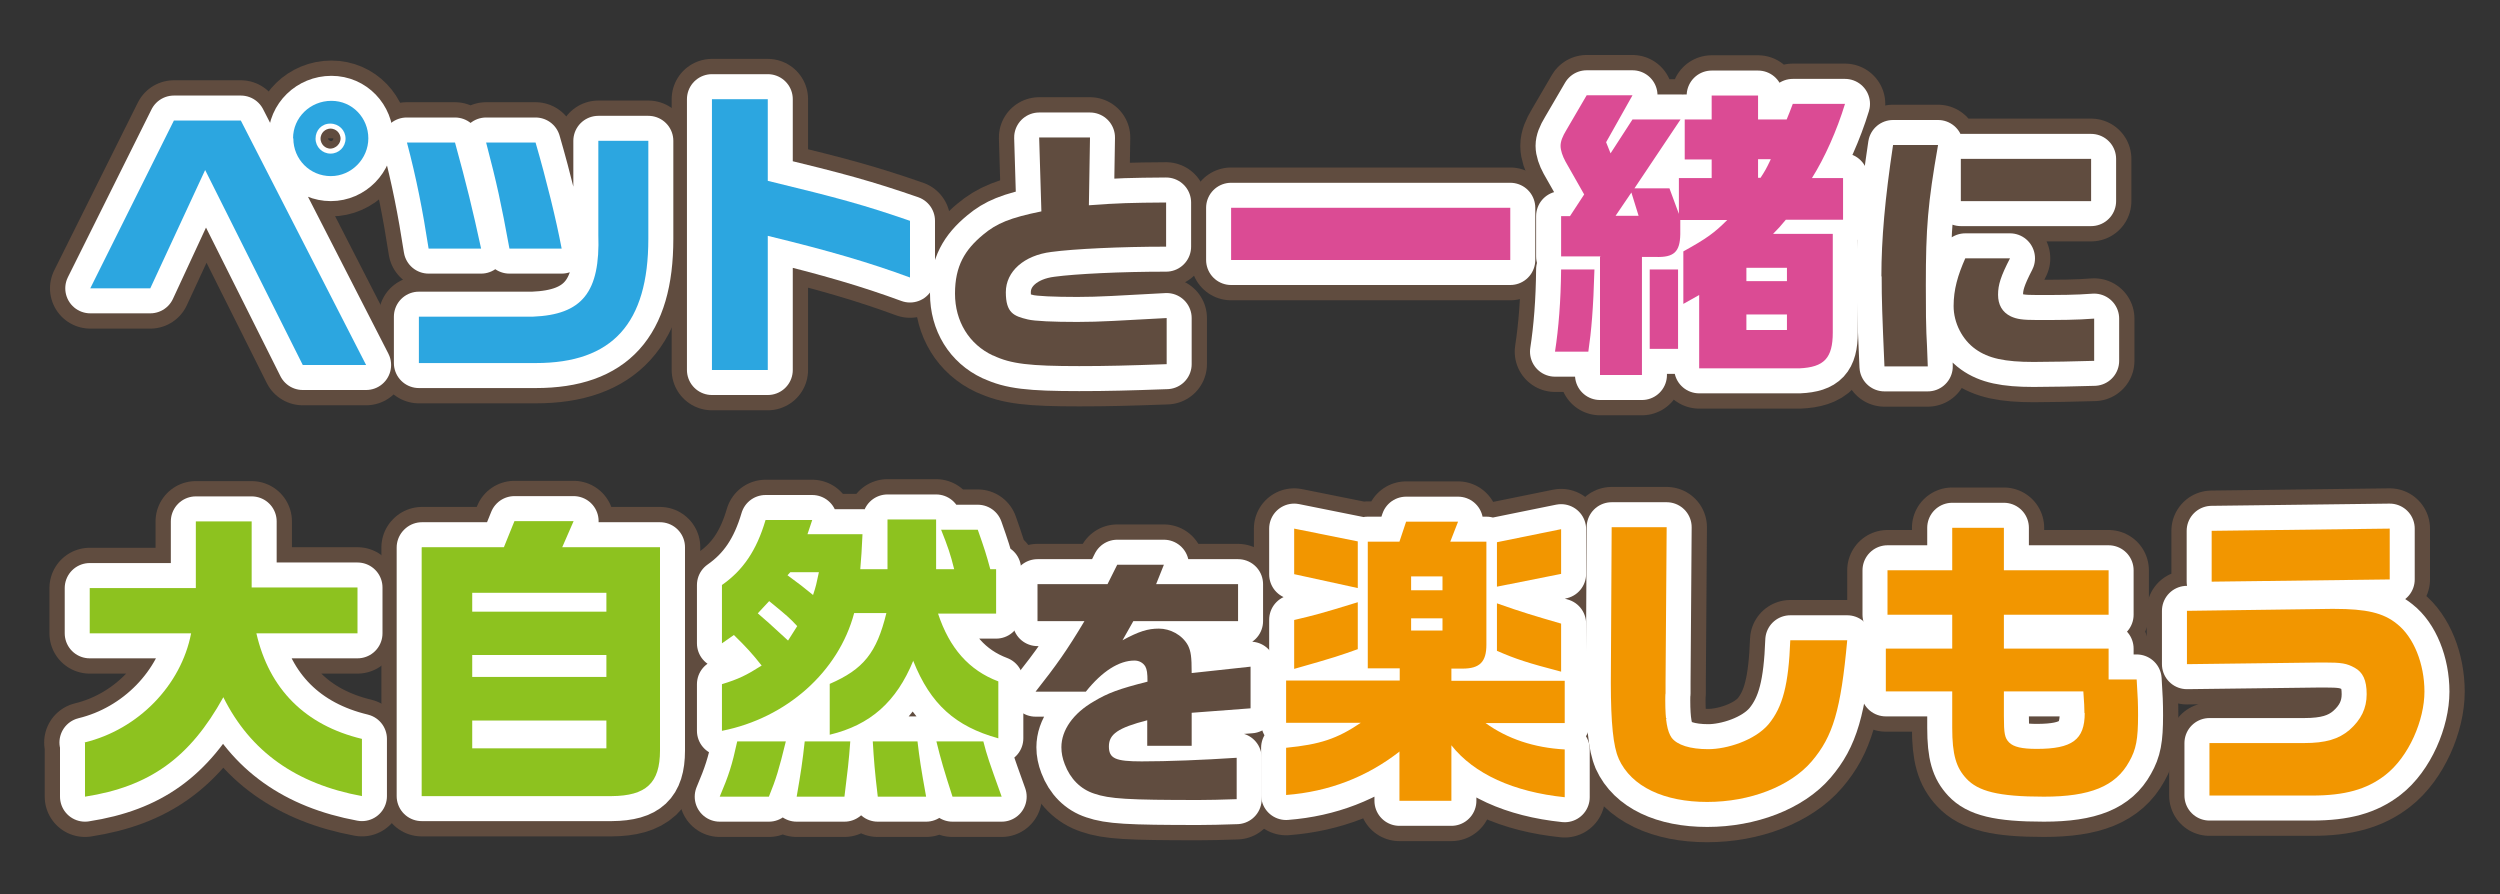<?xml version="1.0" encoding="UTF-8"?>
<svg id="_レイヤー_1" data-name="レイヤー 1" xmlns="http://www.w3.org/2000/svg" width="900" height="322" viewBox="0 0 900 322">
  <rect x="0" y="0" width="900" height="322" fill="#333333" stroke="none"/>
  <defs>
    <style>
      .cls-1 {
        fill: #2ca6e0;
      }

      .cls-1, .cls-2, .cls-3, .cls-4, .cls-5 {
        stroke-width: 0px;
      }

      .cls-2 {
        fill: #f29600;
      }

      .cls-6 {
        stroke: #604c3f;
        stroke-width: 29px;
      }

      .cls-6, .cls-7 {
        fill: none;
        stroke-linecap: round;
        stroke-linejoin: round;
      }

      .cls-3 {
        fill: #604c3f;
      }

      .cls-4 {
        fill: #db4b94;
      }

      .cls-5 {
        fill: #8dc21f;
      }

      .cls-7 {
        stroke: #fff;
        stroke-width: 18px;
      }
    </style>
  </defs>
  <g>
    <path class="cls-6" d="M73.9,61.1l-19.8,42.7h-21.6l30.1-60.4h24.1l45.1,88h-22.8l-35.2-70.3ZM105.5,49.8c0-7.5,6.2-13.5,13.8-13.5s13.3,6.2,13.3,13.5-6,13.6-13.5,13.6-13.5-6-13.5-13.6ZM124.4,49.9c0-3-2.4-5.4-5.5-5.4s-5.3,2.4-5.3,5.4,2.4,5.4,5.4,5.4,5.4-2.4,5.4-5.4Z"/>
    <path class="cls-6" d="M146.4,51.3h17.4c4.2,15.3,6.3,23.9,9.4,38.2h-18.9c-2.1-13.6-4.4-25.4-7.8-38.2ZM150.9,114h40.9c17.8-.7,24.3-8.8,23.6-29.5v-33.8h18v35.3c0,30.5-13,44.7-40.5,44.7h-42.1v-16.7ZM175,51.3h17.8c4,13.8,7.4,27.7,9.4,38.2h-18.8c-3-16.4-4.5-23.3-8.4-38.2Z"/>
    <path class="cls-6" d="M256.3,35.7h20.1v29.4c25.6,6.2,35,8.8,51.2,14.4v20.4c-14.7-5.4-28.6-9.5-51.2-15v48.3h-20.1V35.7Z"/>
    <path class="cls-6" d="M357.5,128c-8.6-4-13.7-12.3-13.7-22.3s3.6-15.8,10.1-21.2c4.9-4.1,9.7-6.1,21-8.4l-.8-26.6h18.3l-.4,24.4c10.5-.8,15.2-.9,27.8-1v15.9c-16.5,0-33.2.8-41.3,1.9-9.8,1.2-16.4,7-16.4,14.5s2.9,8.6,7.9,9.8c2.4.6,9.3.9,17.8.9s15.1-.5,32.2-1.4v16.6c-13.9.5-21.5.7-31.5.7-17.9,0-24.6-.8-30.9-3.8Z"/>
    <path class="cls-6" d="M443.2,74.8h100.5v18.8h-100.5v-18.8Z"/>
    <path class="cls-6" d="M562,97h12c-.4,14.1-1.1,22.1-2.2,29.6h-12c1.3-8.4,2.1-18.3,2.2-29.6ZM576.2,92.3h-14.2v-14.5h3.2l5.1-7.8-6.7-11.8c-1.1-2-1.8-4.1-1.8-5.7s.7-3.4,2.1-5.7l7.3-12.5h16.5l-9.5,16.9,1.6,4,7.9-12.2h17.3l-16.6,24.8h12.6l3.4,9.2v-12.9h11.8v-6.7h-9.7v-14.4h9.7v-8.6h16.7v8.6h10.3c.8-2,1.1-2.6,2.2-5.6h18.8c-2.9,9.5-7.3,19.4-11.9,26.7h11.2v15h-20.6c-2.2,2.6-2.5,3-4.6,5.1h21.5v35.5c0,9.2-3.1,12.5-12,12.9h-36.1v-26.4l-5.7,3.2v-18.9c8.5-4.7,11.2-6.7,15.8-11.3h-16.9v5.1c-.1,6.4-2.3,8.4-8.8,8.2h-5v42.5h-15.1v-42.5ZM589.9,77.7l-2.6-8.4-5.7,8.4h8.4ZM593.9,97h10.2v28.6h-10.2v-28.6ZM643.3,101.2v-4.8h-14.6v4.8h14.6ZM643.3,118.8v-5.6h-14.6v5.6h14.6ZM633.8,64c1.5-2.3,2-3.1,3.7-6.7h-4.6v6.7h.9Z"/>
    <path class="cls-6" d="M677.3,99.5c0-13.4,1.3-28,4.2-47.3h16.2c-3.7,21.1-4.4,29.8-4.4,50.5s.3,15.6.7,29.2h-15.6c-.8-18.6-1-23.7-1-32.4ZM711.2,125.7c-4.8-3.4-7.9-9.5-7.9-15.5s1.5-11.1,4.2-17.2h16.1c-3.3,6.4-4.3,9.5-4.3,13.1s1.5,6.3,4.6,7.8c2.2,1,4.2,1.3,9.3,1.3,8.7,0,14.1,0,20.7-.5v15.2c-5.3.2-17.2.4-21.8.4-10.4,0-16.3-1.3-20.9-4.6ZM705.9,57.2h46.9v15.2h-46.9v-15.2Z"/>
    <path class="cls-6" d="M30.4,267.3c19.4-4.7,34.8-20.6,38.4-39.3h-36.5v-16.3h38.2v-24h20.1v23.8h38.1v16.5h-36.4c4.6,20.1,17.6,33.1,38,38v20.6c-23.8-4.4-40.2-16.1-49.9-35.6-12.1,21.9-26.6,32.2-49.8,35.8v-19.4Z"/>
    <path class="cls-6" d="M151.9,197h29.5l3.8-9.4h21.3l-4.1,9.4h35.2v73.2c0,11.7-5,16.3-17.4,16.4h-68.4v-89.5ZM218.3,220.2v-6.8h-48.3v6.8h48.3ZM218.3,243.7v-7.9h-48.3v7.9h48.3ZM218.3,269.4v-10h-48.3v10h48.3Z"/>
    <path class="cls-6" d="M265.4,266.9h17.5c-2.5,10.2-3.5,13.5-6.1,19.9h-17.7c3.3-7.8,4.4-11.2,6.3-19.9ZM328.8,237.8c-6.1,14.9-15.5,23.2-30.1,26.7v-18.3c12.2-5.3,16.9-11.2,20.4-25.5h-11.6c-5.6,21.1-24.3,37.8-47.6,42.4v-16.8c5.9-1.8,8.8-3.2,14.3-6.7-3.5-4.4-5.4-6.5-10-11l-4.3,3v-21c7.6-5.3,12.5-12.5,15.7-23.4h16.8l-1.7,5.1h19.8c-.3,6.5-.4,7.6-.8,12.6h9.8v-17.9h17.5v17.9h6.5c-1.3-5.3-2.3-8.2-4.7-14.2h13.2c2.4,6.8,3.1,9,4.5,14.2h2.1v16h-20.9c4.1,12.4,11.1,20.4,21.7,24.4v20.5c-15.5-4.3-24.4-12.3-30.6-27.8ZM287,225.4c-2.8-3-3.5-3.6-10.1-9l-4.1,4.4c3.4,2.9,3.7,3.2,10.9,9.8l3.3-5.2ZM294.8,206h-10.3l-1,1.1c4.6,3.4,5.3,3.9,9.2,7.1,1.1-3.3,1.2-4,2.1-8.2ZM289.7,266.9h16.4c-.5,6.9-1,11.1-2.1,19.9h-17.2c1.5-8.6,2.1-12.6,2.9-19.9ZM314.2,266.9h16.1c.8,6.6,1.1,8.8,3.1,19.9h-17.4c-1.1-9.2-1.4-13.2-1.8-19.9ZM337.1,266.9h16.9c1.4,5.4,1.9,6.8,6.6,19.9h-17.7c-3.1-9.6-4.2-13.4-5.8-19.9Z"/>
    <path class="cls-6" d="M393.9,285.7c-4.9-1.6-8.6-5.3-10.6-10.6-.8-2.1-1.2-4-1.2-6.1,0-6.1,4.2-12.2,11.7-16.5,5-3,9-4.5,19.3-7.1,0-3.1-.2-4.4-.8-5.5-.8-1.3-2.2-2.1-3.9-2.1-5.5,0-11.6,3.8-17.5,11.2h-18.1c7.5-9.5,11.4-15,17.6-25.4h-16.9v-13.3h25.2l3.5-7h16.8l-2.8,7h29.5v13.3h-37.7l-3.9,6.9c5.9-3.2,9.1-4.2,13.1-4.2s8.4,2.2,10.5,6.1c1,2.1,1.3,3.9,1.3,9.9l21.2-2.3v15l-21.2,1.6v11.9h-16v-9.2c-10.5,2.7-13.8,5-13.8,9.4s2.4,5.4,11.8,5.4,22.1-.5,34.2-1.3v14.9c-6.7.2-9.2.3-13.7.3-25.4,0-32.1-.4-37.6-2.3Z"/>
    <path class="cls-6" d="M503.9,270.5c-11.8,9.2-25.4,14.5-40.9,15.7v-17c12.2-1.2,18.3-3.2,26.9-9h-26.9v-15.2h40.9v-4.4h-11.5v-45.6h11.4l2.4-7.2h18.7l-2.8,7.2h13v37.1c0,6.2-2.4,8.6-8.6,8.6h-4v4.4h40.8v15.2h-28.5c7.9,5.7,17.5,8.9,28.5,9.5v17.2c-18.4-1.9-32.7-8.4-40.8-18.7v20h-18.7v-17.6ZM465.9,206.8v-16.5l22.9,4.6v16.8l-22.9-5ZM465.9,223.2c7.6-1.8,9.6-2.3,22.9-6.4v16.9c-6.5,2.3-7.7,2.8-22.9,7.1v-17.7ZM519.3,212.5v-5h-11.3v5h11.3ZM519.3,227v-4.4h-11.3v4.4h11.3ZM538.9,195.2l23.1-4.7v16.1l-23.1,4.6v-15.9ZM538.9,234.2v-17c8.7,3.1,13.8,4.6,23.1,7.3v17.3c-12.2-3.2-16.2-4.5-23.1-7.5Z"/>
    <path class="cls-6" d="M582.7,273c-1.9-4.1-2.8-12.8-2.8-27.1l.3-56.1h19.8l-.4,55.8v4c-.1,0-.1,2.6-.1,2.6,0,7.2.7,11.1,2.3,13.4,2,2.6,6.6,4.1,13.2,4.1s16.7-3.1,21.7-9c5.1-6.2,7.2-14.3,7.8-30.2h20.5c-2.3,25.1-5.1,34.6-12.8,43.6-7.7,9-22.2,14.6-37.6,14.6s-27.3-5.4-31.9-15.6Z"/>
    <path class="cls-6" d="M708,280.4c-3.8-4-5.2-8.7-5.2-18.4v-13.1h-23.9v-15.4h23.9v-12.2h-23.3v-16h23.3v-15.3h18.6v15.3h37.7v16h-37.7v12.2h37.7v11.1h10.1c.4,6,.5,8.9.5,12.9,0,8.7-.7,12.3-3.2,16.7-4.9,8.9-14.1,12.6-30.7,12.6s-23.7-2-27.9-6.5ZM750.4,256.7c0-1.4-.1-4.1-.4-7.8h-28.6v8.9c0,6.3.3,7.9,1.9,9.5s4.6,2.3,9.9,2.3c12.8,0,17.3-3.3,17.3-12.9Z"/>
    <path class="cls-6" d="M795.5,267.5h34c7.7,0,12.4-1.4,16.3-4.7,4.2-3.7,6.2-7.8,6.2-12.9s-1.4-7.9-4.3-9.5-4.7-1.9-11.1-1.9h-1.1l-48.2.6v-19.2l51.7-.7h1.4c11.4,0,17.6,1.4,22.5,5.4,6,4.7,9.9,14.3,9.9,24.4s-5.5,23.4-14.2,30.1c-6.6,5.1-14.5,7.3-26.3,7.3h-36.9v-18.9ZM796.2,191.1l64.1-.8v18.3l-64.1.8v-18.3Z"/>
  </g>
  <g>
    <path class="cls-7" d="M73.9,61.1l-19.8,42.7h-21.6l30.1-60.4h24.1l45.1,88h-22.8l-35.2-70.3ZM105.5,49.8c0-7.5,6.2-13.5,13.8-13.5s13.3,6.2,13.3,13.5-6,13.6-13.5,13.6-13.5-6-13.5-13.6ZM124.4,49.9c0-3-2.4-5.4-5.5-5.4s-5.3,2.4-5.3,5.4,2.4,5.4,5.4,5.4,5.4-2.4,5.4-5.4Z"/>
    <path class="cls-7" d="M146.4,51.3h17.4c4.2,15.3,6.3,23.9,9.4,38.2h-18.9c-2.1-13.6-4.4-25.4-7.8-38.2ZM150.9,114h40.9c17.8-.7,24.3-8.8,23.6-29.5v-33.8h18v35.3c0,30.5-13,44.7-40.5,44.7h-42.1v-16.7ZM175,51.3h17.8c4,13.8,7.4,27.7,9.4,38.2h-18.8c-3-16.4-4.5-23.3-8.4-38.2Z"/>
    <path class="cls-7" d="M256.3,35.7h20.1v29.4c25.6,6.2,35,8.8,51.2,14.4v20.4c-14.7-5.4-28.6-9.5-51.2-15v48.3h-20.1V35.7Z"/>
    <path class="cls-7" d="M357.5,128c-8.6-4-13.7-12.3-13.7-22.3s3.6-15.8,10.1-21.2c4.9-4.1,9.7-6.1,21-8.4l-.8-26.6h18.3l-.4,24.4c10.5-.8,15.2-.9,27.8-1v15.9c-16.5,0-33.2.8-41.3,1.9-9.8,1.2-16.4,7-16.4,14.5s2.9,8.6,7.9,9.8c2.4.6,9.3.9,17.8.9s15.1-.5,32.2-1.4v16.6c-13.9.5-21.5.7-31.5.7-17.9,0-24.6-.8-30.9-3.8Z"/>
    <path class="cls-7" d="M443.2,74.8h100.5v18.8h-100.5v-18.8Z"/>
    <path class="cls-7" d="M562,97h12c-.4,14.1-1.1,22.1-2.2,29.6h-12c1.3-8.4,2.1-18.3,2.2-29.6ZM576.2,92.3h-14.2v-14.5h3.2l5.1-7.8-6.7-11.8c-1.1-2-1.8-4.1-1.8-5.7s.7-3.4,2.1-5.7l7.3-12.5h16.5l-9.5,16.9,1.6,4,7.9-12.2h17.3l-16.6,24.8h12.6l3.4,9.2v-12.9h11.8v-6.7h-9.7v-14.4h9.7v-8.6h16.7v8.6h10.3c.8-2,1.1-2.6,2.2-5.6h18.8c-2.9,9.5-7.3,19.4-11.9,26.7h11.2v15h-20.6c-2.2,2.6-2.5,3-4.6,5.1h21.5v35.5c0,9.2-3.1,12.5-12,12.9h-36.1v-26.4l-5.7,3.2v-18.9c8.5-4.7,11.2-6.7,15.8-11.3h-16.9v5.1c-.1,6.4-2.3,8.4-8.8,8.2h-5v42.5h-15.1v-42.5ZM589.9,77.7l-2.6-8.4-5.7,8.4h8.4ZM593.9,97h10.2v28.6h-10.2v-28.6ZM643.3,101.2v-4.8h-14.6v4.8h14.6ZM643.3,118.8v-5.6h-14.6v5.6h14.6ZM633.8,64c1.5-2.3,2-3.1,3.7-6.7h-4.6v6.7h.9Z"/>
    <path class="cls-7" d="M677.3,99.5c0-13.4,1.3-28,4.2-47.3h16.2c-3.7,21.1-4.4,29.8-4.4,50.5s.3,15.6.7,29.2h-15.6c-.8-18.6-1-23.7-1-32.4ZM711.2,125.7c-4.8-3.4-7.9-9.5-7.9-15.5s1.5-11.1,4.2-17.2h16.1c-3.3,6.4-4.3,9.5-4.3,13.1s1.5,6.3,4.6,7.8c2.2,1,4.2,1.3,9.3,1.3,8.7,0,14.1,0,20.7-.5v15.2c-5.3.2-17.2.4-21.8.4-10.4,0-16.3-1.3-20.9-4.6ZM705.9,57.2h46.9v15.2h-46.9v-15.2Z"/>
    <path class="cls-7" d="M30.4,267.3c19.4-4.7,34.8-20.6,38.4-39.3h-36.5v-16.3h38.2v-24h20.1v23.8h38.1v16.5h-36.4c4.6,20.1,17.6,33.1,38,38v20.6c-23.8-4.4-40.2-16.1-49.9-35.6-12.1,21.9-26.6,32.2-49.8,35.8v-19.4Z"/>
    <path class="cls-7" d="M151.9,197h29.5l3.8-9.4h21.3l-4.1,9.4h35.2v73.2c0,11.7-5,16.3-17.4,16.4h-68.4v-89.5ZM218.3,220.2v-6.8h-48.3v6.8h48.3ZM218.3,243.7v-7.9h-48.3v7.9h48.3ZM218.3,269.4v-10h-48.3v10h48.3Z"/>
    <path class="cls-7" d="M265.4,266.9h17.5c-2.5,10.2-3.5,13.5-6.1,19.9h-17.7c3.3-7.8,4.4-11.2,6.3-19.9ZM328.8,237.8c-6.1,14.9-15.5,23.2-30.1,26.7v-18.3c12.2-5.3,16.9-11.2,20.4-25.5h-11.6c-5.6,21.1-24.3,37.8-47.6,42.4v-16.8c5.9-1.8,8.8-3.2,14.3-6.7-3.5-4.4-5.4-6.5-10-11l-4.3,3v-21c7.6-5.3,12.5-12.5,15.7-23.4h16.8l-1.7,5.1h19.8c-.3,6.5-.4,7.6-.8,12.6h9.8v-17.9h17.5v17.9h6.5c-1.3-5.3-2.3-8.2-4.7-14.2h13.2c2.4,6.8,3.1,9,4.5,14.2h2.1v16h-20.9c4.1,12.4,11.1,20.4,21.7,24.4v20.5c-15.5-4.3-24.4-12.3-30.6-27.8ZM287,225.4c-2.8-3-3.5-3.6-10.1-9l-4.1,4.4c3.4,2.9,3.7,3.2,10.9,9.8l3.3-5.2ZM294.8,206h-10.3l-1,1.1c4.6,3.4,5.3,3.9,9.2,7.1,1.1-3.3,1.2-4,2.1-8.2ZM289.7,266.9h16.4c-.5,6.9-1,11.1-2.1,19.9h-17.2c1.5-8.6,2.1-12.6,2.9-19.9ZM314.2,266.9h16.1c.8,6.6,1.1,8.8,3.1,19.9h-17.4c-1.1-9.2-1.4-13.2-1.8-19.9ZM337.1,266.9h16.9c1.4,5.4,1.9,6.8,6.6,19.9h-17.7c-3.1-9.6-4.2-13.4-5.8-19.9Z"/>
    <path class="cls-7" d="M393.9,285.7c-4.9-1.6-8.6-5.3-10.6-10.6-.8-2.1-1.2-4-1.2-6.1,0-6.1,4.2-12.2,11.7-16.5,5-3,9-4.5,19.3-7.1,0-3.1-.2-4.4-.8-5.5-.8-1.3-2.2-2.1-3.9-2.1-5.5,0-11.6,3.8-17.5,11.2h-18.1c7.5-9.5,11.4-15,17.6-25.4h-16.9v-13.3h25.2l3.5-7h16.8l-2.8,7h29.5v13.3h-37.7l-3.9,6.9c5.9-3.2,9.1-4.2,13.1-4.2s8.4,2.2,10.5,6.1c1,2.1,1.3,3.9,1.3,9.9l21.2-2.3v15l-21.2,1.6v11.9h-16v-9.2c-10.5,2.7-13.8,5-13.8,9.4s2.4,5.4,11.8,5.4,22.1-.5,34.2-1.3v14.9c-6.7.2-9.2.3-13.7.3-25.4,0-32.1-.4-37.6-2.3Z"/>
    <path class="cls-7" d="M503.9,270.5c-11.8,9.2-25.4,14.5-40.9,15.7v-17c12.2-1.2,18.3-3.2,26.9-9h-26.9v-15.2h40.9v-4.4h-11.5v-45.6h11.4l2.4-7.2h18.7l-2.8,7.2h13v37.1c0,6.2-2.4,8.6-8.6,8.6h-4v4.4h40.8v15.2h-28.5c7.9,5.7,17.5,8.9,28.5,9.5v17.2c-18.4-1.9-32.7-8.4-40.8-18.7v20h-18.7v-17.6ZM465.9,206.8v-16.5l22.9,4.6v16.8l-22.9-5ZM465.9,223.2c7.6-1.8,9.6-2.3,22.9-6.4v16.9c-6.5,2.3-7.7,2.8-22.9,7.1v-17.7ZM519.3,212.5v-5h-11.3v5h11.3ZM519.3,227v-4.4h-11.3v4.4h11.3ZM538.9,195.2l23.1-4.7v16.1l-23.1,4.6v-15.9ZM538.9,234.2v-17c8.7,3.1,13.8,4.6,23.1,7.3v17.3c-12.2-3.2-16.2-4.5-23.1-7.5Z"/>
    <path class="cls-7" d="M582.7,273c-1.9-4.1-2.8-12.8-2.8-27.1l.3-56.1h19.8l-.4,55.8v4c-.1,0-.1,2.6-.1,2.6,0,7.2.7,11.1,2.3,13.4,2,2.6,6.6,4.1,13.2,4.1s16.7-3.1,21.7-9c5.1-6.2,7.2-14.3,7.8-30.2h20.5c-2.3,25.1-5.1,34.6-12.8,43.6-7.7,9-22.2,14.6-37.6,14.6s-27.3-5.4-31.9-15.6Z"/>
    <path class="cls-7" d="M708,280.4c-3.8-4-5.2-8.7-5.2-18.4v-13.1h-23.9v-15.4h23.9v-12.2h-23.3v-16h23.3v-15.3h18.6v15.3h37.7v16h-37.7v12.2h37.7v11.1h10.1c.4,6,.5,8.9.5,12.9,0,8.7-.7,12.3-3.2,16.7-4.9,8.9-14.1,12.6-30.7,12.6s-23.7-2-27.9-6.5ZM750.4,256.7c0-1.4-.1-4.1-.4-7.8h-28.6v8.9c0,6.3.3,7.9,1.9,9.5s4.6,2.3,9.9,2.3c12.8,0,17.3-3.3,17.3-12.9Z"/>
    <path class="cls-7" d="M795.5,267.5h34c7.7,0,12.4-1.4,16.3-4.7,4.2-3.7,6.2-7.8,6.2-12.9s-1.4-7.9-4.3-9.5-4.7-1.9-11.1-1.9h-1.1l-48.2.6v-19.2l51.7-.7h1.4c11.4,0,17.6,1.4,22.5,5.4,6,4.7,9.9,14.3,9.9,24.4s-5.5,23.4-14.2,30.1c-6.6,5.1-14.5,7.3-26.3,7.3h-36.9v-18.9ZM796.2,191.1l64.1-.8v18.3l-64.1.8v-18.3Z"/>
  </g>
  <g>
    <path class="cls-1" d="M73.9,61.1l-19.8,42.7h-21.6l30.1-60.4h24.1l45.1,88h-22.8l-35.2-70.3ZM105.5,49.8c0-7.5,6.2-13.5,13.8-13.5s13.3,6.2,13.3,13.5-6,13.6-13.5,13.6-13.5-6-13.5-13.6ZM124.4,49.9c0-3-2.4-5.4-5.5-5.4s-5.3,2.4-5.3,5.4,2.4,5.4,5.4,5.4,5.4-2.4,5.4-5.4Z"/>
    <path class="cls-1" d="M146.4,51.3h17.4c4.2,15.3,6.3,23.9,9.4,38.2h-18.9c-2.1-13.6-4.4-25.4-7.8-38.2ZM150.9,114h40.9c17.8-.7,24.3-8.8,23.6-29.5v-33.8h18v35.3c0,30.5-13,44.7-40.5,44.7h-42.1v-16.7ZM175,51.3h17.8c4,13.8,7.4,27.7,9.4,38.2h-18.8c-3-16.4-4.5-23.3-8.4-38.2Z"/>
    <path class="cls-1" d="M256.3,35.7h20.1v29.4c25.6,6.2,35,8.8,51.2,14.4v20.4c-14.7-5.4-28.6-9.5-51.2-15v48.3h-20.1V35.7Z"/>
    <path class="cls-3" d="M357.5,128c-8.6-4-13.7-12.3-13.7-22.3s3.6-15.8,10.1-21.2c4.9-4.1,9.7-6.1,21-8.4l-.8-26.6h18.3l-.4,24.4c10.5-.8,15.2-.9,27.8-1v15.9c-16.5,0-33.2.8-41.3,1.9-9.8,1.2-16.4,7-16.4,14.5s2.9,8.6,7.9,9.8c2.4.6,9.3.9,17.8.9s15.1-.5,32.2-1.4v16.6c-13.9.5-21.5.7-31.5.7-17.9,0-24.6-.8-30.9-3.8Z"/>
    <path class="cls-4" d="M443.2,74.8h100.5v18.8h-100.5v-18.8Z"/>
    <path class="cls-4" d="M562,97h12c-.4,14.1-1.1,22.1-2.2,29.6h-12c1.3-8.4,2.1-18.3,2.2-29.6ZM576.2,92.3h-14.2v-14.5h3.2l5.1-7.8-6.7-11.8c-1.1-2-1.8-4.1-1.8-5.7s.7-3.4,2.1-5.7l7.3-12.5h16.5l-9.5,16.9,1.6,4,7.9-12.2h17.3l-16.6,24.8h12.6l3.4,9.2v-12.9h11.8v-6.7h-9.7v-14.4h9.7v-8.6h16.7v8.6h10.3c.8-2,1.1-2.6,2.2-5.6h18.8c-2.9,9.5-7.3,19.4-11.9,26.7h11.2v15h-20.6c-2.2,2.6-2.5,3-4.6,5.1h21.5v35.5c0,9.2-3.1,12.5-12,12.9h-36.1v-26.4l-5.7,3.2v-18.9c8.5-4.7,11.2-6.7,15.8-11.3h-16.9v5.1c-.1,6.4-2.3,8.4-8.8,8.2h-5v42.5h-15.1v-42.5ZM589.9,77.7l-2.6-8.4-5.7,8.4h8.4ZM593.9,97h10.2v28.6h-10.2v-28.6ZM643.3,101.2v-4.8h-14.6v4.8h14.6ZM643.3,118.8v-5.6h-14.6v5.6h14.6ZM633.8,64c1.5-2.3,2-3.1,3.7-6.7h-4.6v6.7h.9Z"/>
    <path class="cls-3" d="M677.3,99.5c0-13.4,1.3-28,4.2-47.3h16.2c-3.7,21.1-4.4,29.8-4.4,50.5s.3,15.6.7,29.2h-15.6c-.8-18.6-1-23.7-1-32.4ZM711.2,125.7c-4.8-3.4-7.9-9.5-7.9-15.5s1.5-11.1,4.2-17.2h16.1c-3.3,6.4-4.3,9.5-4.3,13.1s1.5,6.3,4.6,7.8c2.2,1,4.2,1.3,9.3,1.3,8.7,0,14.1,0,20.7-.5v15.2c-5.3.2-17.2.4-21.8.4-10.4,0-16.3-1.3-20.9-4.6ZM705.9,57.2h46.9v15.2h-46.9v-15.2Z"/>
    <path class="cls-5" d="M30.4,267.3c19.4-4.7,34.8-20.6,38.4-39.3h-36.5v-16.3h38.2v-24h20.1v23.8h38.1v16.5h-36.4c4.6,20.1,17.6,33.1,38,38v20.6c-23.8-4.4-40.2-16.1-49.9-35.6-12.1,21.9-26.6,32.2-49.8,35.8v-19.4Z"/>
    <path class="cls-5" d="M151.9,197h29.5l3.8-9.4h21.3l-4.1,9.4h35.2v73.2c0,11.7-5,16.3-17.4,16.4h-68.4v-89.5ZM218.3,220.2v-6.8h-48.3v6.8h48.3ZM218.3,243.7v-7.9h-48.3v7.9h48.3ZM218.3,269.4v-10h-48.3v10h48.3Z"/>
    <path class="cls-5" d="M265.4,266.9h17.5c-2.5,10.2-3.5,13.5-6.1,19.9h-17.7c3.3-7.8,4.4-11.2,6.3-19.9ZM328.8,237.8c-6.1,14.9-15.5,23.2-30.1,26.7v-18.3c12.2-5.3,16.9-11.2,20.4-25.5h-11.6c-5.6,21.1-24.3,37.8-47.6,42.4v-16.8c5.9-1.8,8.8-3.2,14.3-6.7-3.5-4.4-5.4-6.5-10-11l-4.3,3v-21c7.6-5.3,12.5-12.5,15.7-23.4h16.8l-1.7,5.1h19.8c-.3,6.5-.4,7.6-.8,12.6h9.8v-17.9h17.5v17.9h6.5c-1.3-5.3-2.3-8.2-4.7-14.2h13.2c2.4,6.8,3.1,9,4.5,14.2h2.1v16h-20.9c4.1,12.4,11.1,20.4,21.7,24.4v20.5c-15.5-4.3-24.4-12.3-30.6-27.8ZM287,225.4c-2.8-3-3.5-3.6-10.1-9l-4.1,4.4c3.4,2.9,3.7,3.2,10.9,9.8l3.3-5.2ZM294.8,206h-10.3l-1,1.1c4.6,3.4,5.3,3.9,9.2,7.1,1.1-3.3,1.2-4,2.1-8.2ZM289.7,266.9h16.4c-.5,6.9-1,11.1-2.1,19.9h-17.2c1.5-8.6,2.1-12.6,2.9-19.9ZM314.2,266.9h16.1c.8,6.6,1.1,8.8,3.1,19.9h-17.4c-1.1-9.2-1.4-13.2-1.8-19.9ZM337.1,266.9h16.9c1.4,5.4,1.9,6.8,6.6,19.9h-17.7c-3.1-9.6-4.2-13.4-5.8-19.9Z"/>
    <path class="cls-3" d="M393.9,285.7c-4.9-1.6-8.6-5.3-10.6-10.6-.8-2.1-1.2-4-1.2-6.1,0-6.1,4.2-12.2,11.7-16.5,5-3,9-4.5,19.3-7.1,0-3.1-.2-4.4-.8-5.5-.8-1.3-2.2-2.1-3.9-2.1-5.5,0-11.6,3.8-17.5,11.2h-18.1c7.5-9.5,11.4-15,17.6-25.4h-16.9v-13.3h25.2l3.5-7h16.8l-2.8,7h29.5v13.3h-37.7l-3.9,6.9c5.9-3.2,9.1-4.2,13.1-4.2s8.4,2.2,10.5,6.1c1,2.1,1.3,3.9,1.3,9.9l21.2-2.3v15l-21.2,1.6v11.9h-16v-9.2c-10.5,2.7-13.8,5-13.8,9.4s2.4,5.4,11.8,5.4,22.1-.5,34.2-1.3v14.9c-6.7.2-9.2.3-13.7.3-25.4,0-32.1-.4-37.6-2.3Z"/>
    <path class="cls-2" d="M503.9,270.5c-11.8,9.2-25.4,14.5-40.9,15.7v-17c12.2-1.2,18.3-3.2,26.9-9h-26.9v-15.2h40.9v-4.4h-11.5v-45.6h11.4l2.4-7.2h18.7l-2.8,7.2h13v37.1c0,6.2-2.4,8.6-8.6,8.6h-4v4.4h40.8v15.2h-28.5c7.9,5.7,17.5,8.9,28.5,9.5v17.2c-18.4-1.9-32.7-8.4-40.8-18.7v20h-18.7v-17.6ZM465.9,206.8v-16.5l22.9,4.6v16.8l-22.9-5ZM465.9,223.2c7.6-1.8,9.6-2.3,22.9-6.4v16.9c-6.5,2.3-7.7,2.8-22.9,7.1v-17.7ZM519.3,212.5v-5h-11.3v5h11.3ZM519.3,227v-4.4h-11.3v4.4h11.3ZM538.9,195.2l23.1-4.7v16.1l-23.1,4.6v-15.9ZM538.9,234.2v-17c8.7,3.1,13.8,4.6,23.1,7.3v17.3c-12.2-3.2-16.2-4.5-23.1-7.5Z"/>
    <path class="cls-2" d="M582.7,273c-1.9-4.1-2.8-12.8-2.8-27.1l.3-56.1h19.8l-.4,55.8v4c-.1,0-.1,2.6-.1,2.6,0,7.2.7,11.1,2.3,13.4,2,2.6,6.6,4.1,13.2,4.1s16.7-3.1,21.7-9c5.1-6.2,7.2-14.3,7.8-30.2h20.5c-2.3,25.1-5.1,34.6-12.8,43.6-7.7,9-22.2,14.6-37.6,14.6s-27.3-5.4-31.9-15.6Z"/>
    <path class="cls-2" d="M708,280.4c-3.8-4-5.2-8.7-5.2-18.4v-13.1h-23.9v-15.4h23.9v-12.2h-23.3v-16h23.3v-15.3h18.6v15.3h37.7v16h-37.7v12.2h37.7v11.1h10.1c.4,6,.5,8.9.5,12.9,0,8.7-.7,12.3-3.2,16.7-4.9,8.9-14.1,12.6-30.7,12.6s-23.7-2-27.9-6.5ZM750.4,256.7c0-1.4-.1-4.1-.4-7.8h-28.6v8.9c0,6.3.3,7.9,1.9,9.5s4.6,2.3,9.9,2.3c12.8,0,17.3-3.3,17.3-12.9Z"/>
    <path class="cls-2" d="M795.5,267.5h34c7.7,0,12.4-1.4,16.3-4.7,4.2-3.7,6.2-7.8,6.2-12.9s-1.4-7.9-4.3-9.5-4.7-1.9-11.1-1.9h-1.1l-48.2.6v-19.2l51.7-.7h1.4c11.4,0,17.6,1.4,22.5,5.4,6,4.7,9.9,14.3,9.9,24.4s-5.5,23.4-14.2,30.1c-6.6,5.1-14.5,7.3-26.3,7.3h-36.9v-18.9ZM796.2,191.1l64.1-.8v18.3l-64.1.8v-18.3Z"/>
  </g>
</svg>